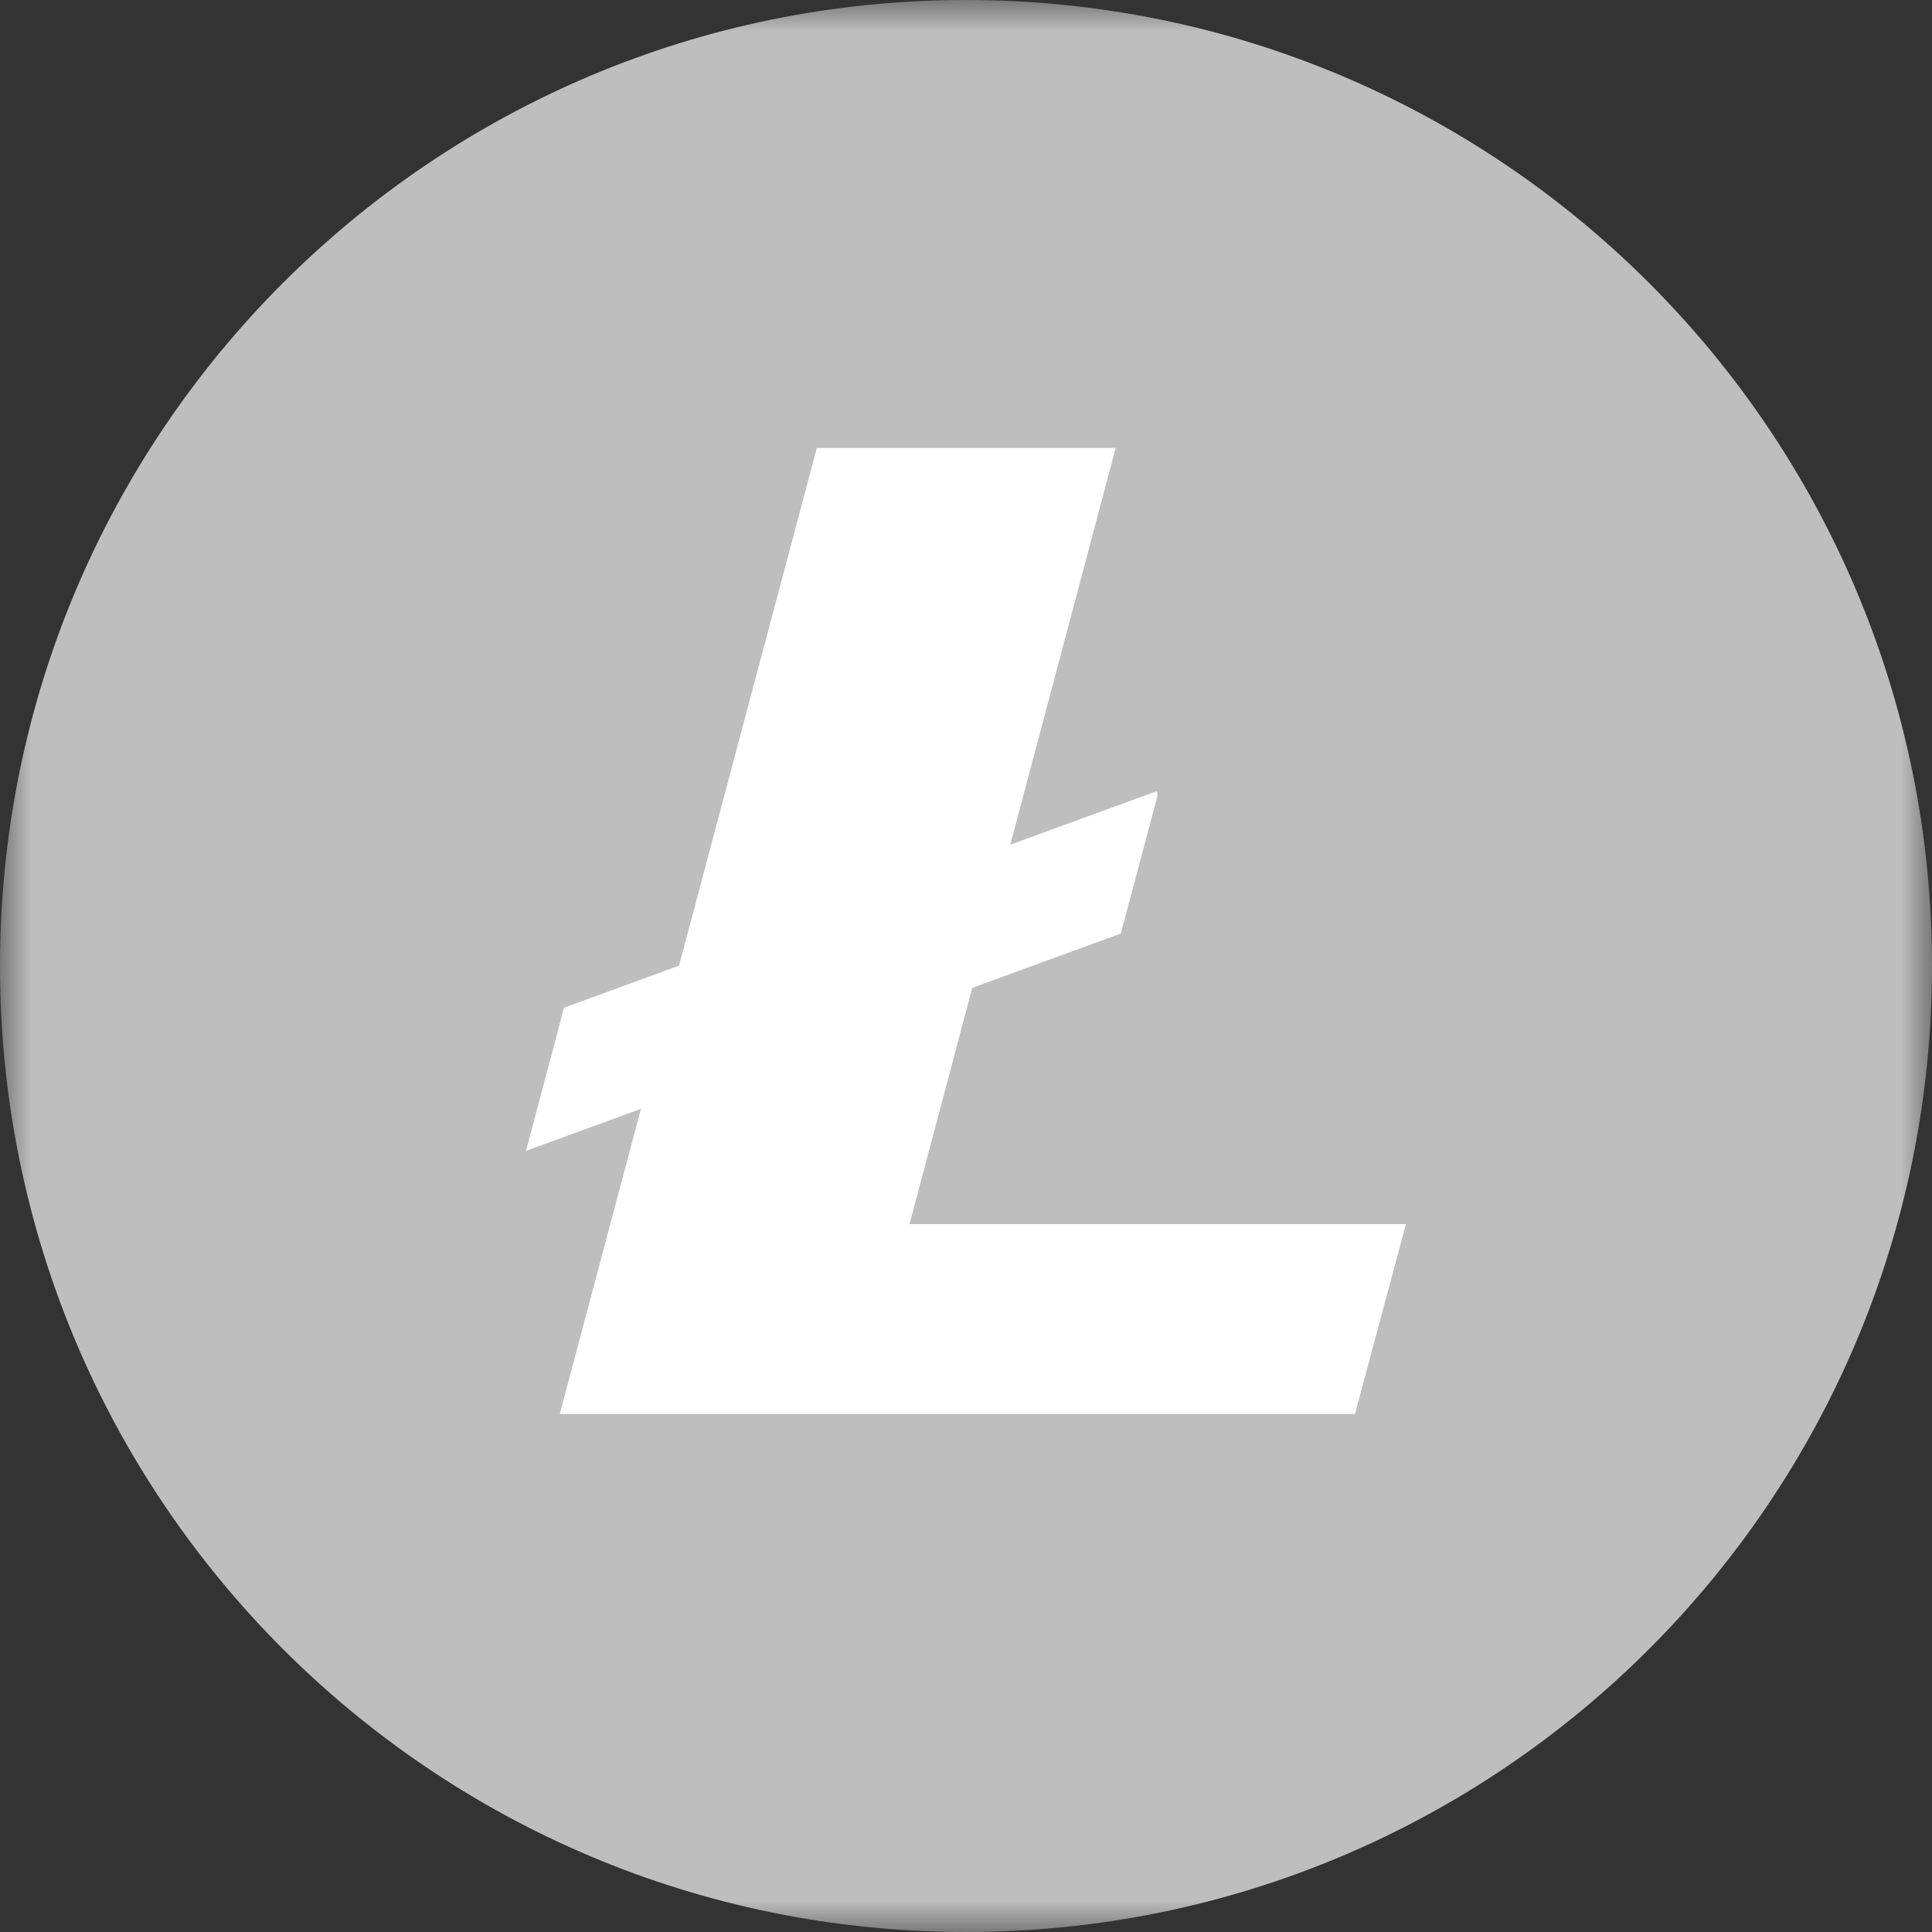 <svg width="30" height="30" viewBox="0 0 30 30" fill="none" xmlns="http://www.w3.org/2000/svg">
<rect x="0" y="0" width="30" height="30" fill="#333333" stroke="none"/>
<g clip-path="url(#clip0_610_35)">
<mask id="mask0_610_35" style="mask-type:luminance" maskUnits="userSpaceOnUse" x="0" y="0" width="30" height="30">
<path d="M30 0H0V30H30V0Z" fill="white"/>
</mask>
<g mask="url(#mask0_610_35)">
<path d="M30 15C30 23.284 23.284 30 15 30C6.716 30 0 23.284 0 15C0 6.716 6.716 0 15 0C23.284 0 30 6.716 30 15Z" fill="#BEBEBE"/>
<path d="M26.815 15C26.815 21.525 21.525 26.815 15 26.815C8.475 26.815 3.185 21.525 3.185 15C3.185 8.474 8.475 3.185 15 3.185C21.526 3.185 26.815 8.474 26.815 15Z" fill="#BEBEBE"/>
<path d="M14.123 19.008L15.097 15.339L17.404 14.496L17.978 12.34L17.958 12.287L15.688 13.116L17.324 6.956H12.684L10.544 14.995L8.758 15.648L8.168 17.87L9.953 17.218L8.692 21.956H21.04L21.831 19.008H14.123Z" fill="white"/>
</g>
</g>
<defs>
<clipPath id="clip0_610_35">
<rect width="30" height="30" fill="white"/>
</clipPath>
</defs>
</svg>
